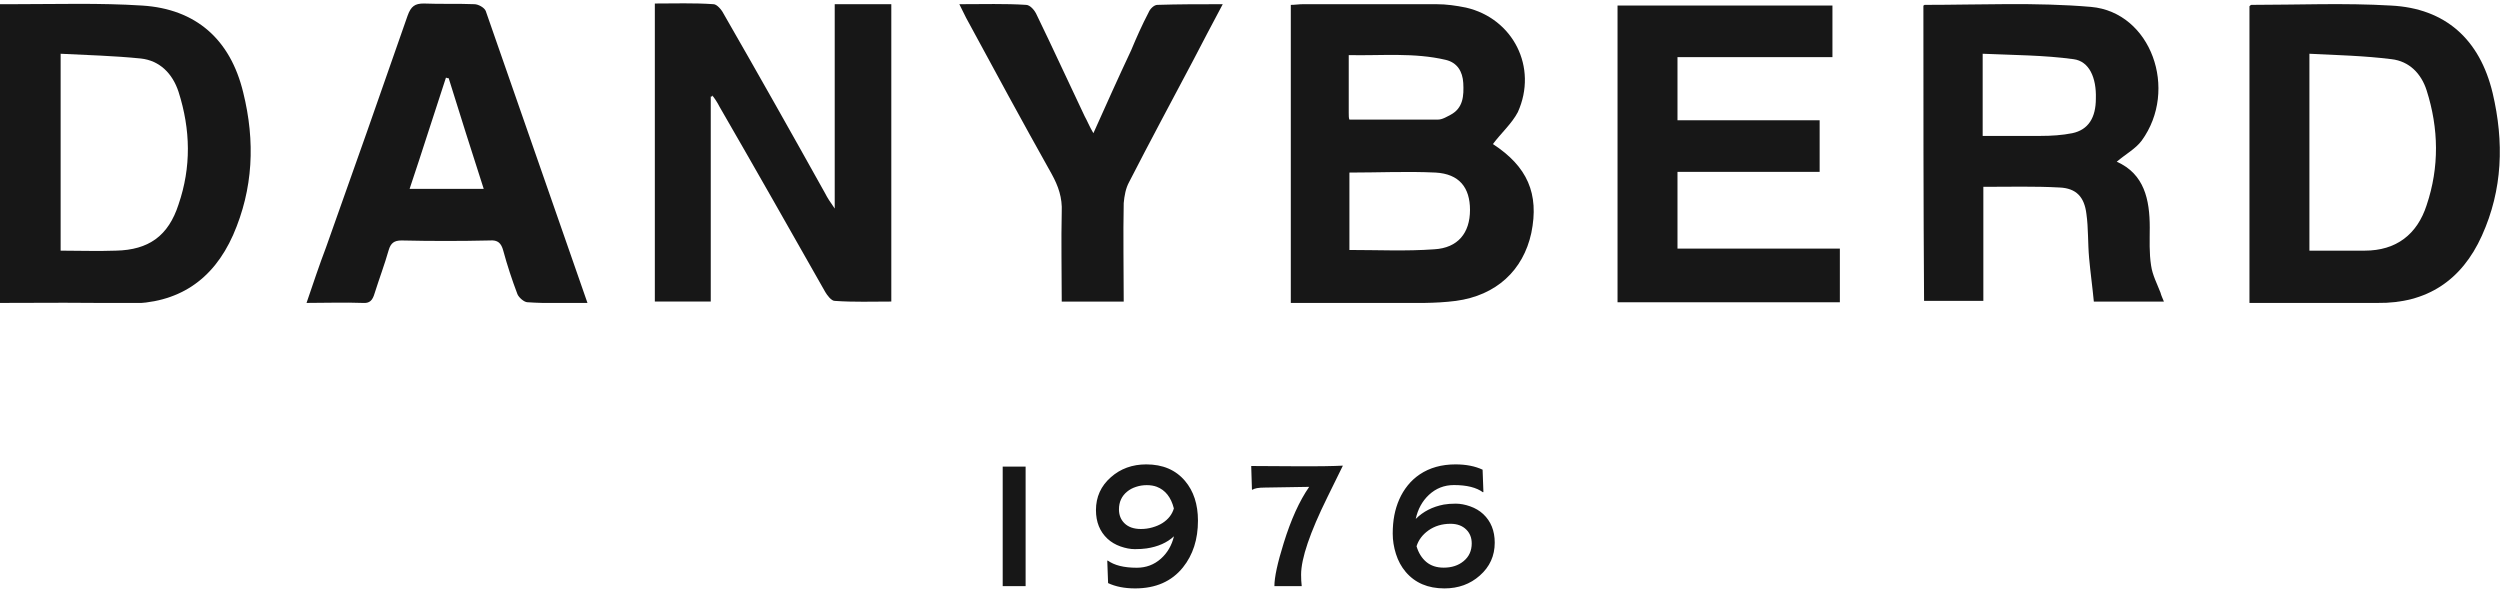 <svg width="212" height="51" viewBox="0 0 212 51" fill="none" xmlns="http://www.w3.org/2000/svg">
<g clip-path="url(#clip0_621_119)">
<path d="M126.599 12.216C129.512 14.116 130.541 16.419 129.855 19.758C129.17 22.925 126.884 25.055 123.457 25.516C121.686 25.746 119.915 25.688 118.086 25.688C115.23 25.746 112.374 25.688 109.46 25.688C109.46 17.283 109.46 8.934 109.46 0.414C109.803 0.414 110.146 0.356 110.488 0.356C114.259 0.356 118.029 0.356 121.8 0.356C122.657 0.356 123.457 0.471 124.314 0.644C128.313 1.565 130.426 5.71 128.712 9.51C128.198 10.489 127.284 11.295 126.599 12.216ZM114.43 14.634C114.43 16.88 114.43 19.01 114.43 21.198C116.887 21.198 119.229 21.313 121.628 21.14C123.628 21.025 124.656 19.758 124.656 17.801C124.656 15.901 123.742 14.749 121.743 14.634C119.343 14.519 116.887 14.634 114.43 14.634ZM114.43 10.143C116.944 10.143 119.458 10.143 121.914 10.143C122.314 10.143 122.657 9.913 123 9.74C124.085 9.165 124.142 8.128 124.085 7.035C124.028 6.056 123.571 5.307 122.6 5.077C119.915 4.444 117.172 4.732 114.373 4.674C114.373 6.401 114.373 8.013 114.373 9.568C114.373 9.798 114.373 10.028 114.43 10.143Z" fill="#171717"/>
<path d="M60.272 8.185C60.272 13.943 60.272 19.758 60.272 25.572C58.672 25.572 57.187 25.572 55.53 25.572C55.53 17.224 55.53 8.818 55.53 0.298C57.187 0.298 58.844 0.24 60.501 0.355C60.786 0.355 61.186 0.816 61.358 1.161C64.271 6.228 67.127 11.294 69.984 16.418C70.155 16.764 70.384 17.109 70.784 17.685C70.784 11.755 70.784 6.113 70.784 0.355C72.441 0.355 73.983 0.355 75.583 0.355C75.583 8.761 75.583 17.109 75.583 25.572C73.983 25.572 72.383 25.63 70.784 25.515C70.498 25.515 70.155 25.054 69.984 24.766C67.013 19.527 64.043 14.288 61.015 9.049C60.843 8.703 60.615 8.358 60.386 8.07C60.443 8.185 60.386 8.185 60.272 8.185Z" fill="#171717"/>
<path d="M163.104 0.471C163.161 0.471 163.161 0.413 163.218 0.413C167.902 0.413 172.644 0.183 177.329 0.586C182.413 1.046 184.755 7.61 181.613 11.928C181.099 12.619 180.242 13.079 179.5 13.713C181.842 14.749 182.299 16.937 182.299 19.297C182.299 20.391 182.242 21.427 182.413 22.521C182.527 23.328 182.927 24.076 183.213 24.824C183.27 25.055 183.384 25.285 183.499 25.573C181.499 25.573 179.614 25.573 177.557 25.573C177.443 24.364 177.272 23.155 177.157 21.888C177.043 20.622 177.1 19.355 176.929 18.146C176.757 16.706 176.072 15.958 174.644 15.9C172.53 15.785 170.416 15.843 168.188 15.843C168.188 17.397 168.188 18.952 168.188 20.564C168.188 22.176 168.188 23.788 168.188 25.515C166.531 25.515 164.875 25.515 163.161 25.515C163.104 17.225 163.104 8.819 163.104 0.471ZM168.131 11.525C169.845 11.525 171.444 11.525 173.044 11.525C173.958 11.525 174.872 11.467 175.729 11.295C177.1 11.007 177.729 9.97 177.729 8.358C177.786 6.574 177.157 5.192 175.843 5.019C173.33 4.674 170.759 4.674 168.131 4.558C168.131 7.034 168.131 9.222 168.131 11.525Z" fill="#171717"/>
<path d="M0 25.688C0 17.224 0 8.876 0 0.355C0.4 0.355 0.8 0.355 1.2 0.355C4.799 0.355 8.455 0.24 12.054 0.471C16.625 0.758 19.538 3.349 20.624 7.84C21.652 11.985 21.481 16.015 19.767 19.93C18.053 23.788 15.082 25.745 10.854 25.745C7.255 25.63 3.713 25.688 0 25.688ZM5.142 4.558C5.142 10.258 5.142 15.728 5.142 21.255C6.741 21.255 8.284 21.312 9.826 21.255C12.626 21.197 14.282 19.988 15.139 17.34C16.225 14.173 16.168 11.007 15.139 7.782C14.625 6.228 13.54 5.134 11.94 4.961C9.655 4.731 7.427 4.673 5.142 4.558Z" fill="#171717"/>
<path d="M190.754 25.688C190.754 17.224 190.754 8.876 190.754 0.528C190.811 0.471 190.868 0.413 190.925 0.413C194.867 0.413 198.809 0.24 202.751 0.471C207.378 0.701 210.292 3.349 211.378 7.898C212.349 12.043 212.234 16.073 210.463 19.988C208.75 23.788 205.779 25.745 201.608 25.688C198.352 25.688 195.096 25.688 191.839 25.688C191.497 25.688 191.154 25.688 190.754 25.688ZM195.838 21.255C197.495 21.255 199.038 21.255 200.523 21.255C203.208 21.255 204.979 19.873 205.779 17.397C206.864 14.173 206.807 10.891 205.779 7.667C205.322 6.228 204.294 5.192 202.808 5.019C200.523 4.731 198.181 4.673 195.838 4.558C195.838 10.258 195.838 15.67 195.838 21.255Z" fill="#171717"/>
<path d="M137.167 0.471C143.28 0.471 149.278 0.471 155.391 0.471C155.391 1.91 155.391 3.292 155.391 4.846C151.049 4.846 146.65 4.846 142.251 4.846C142.251 6.689 142.251 8.416 142.251 10.201C146.308 10.201 150.25 10.201 154.306 10.201C154.306 11.698 154.306 13.079 154.306 14.576C150.307 14.576 146.308 14.576 142.251 14.576C142.251 16.764 142.251 18.894 142.251 21.082C146.822 21.082 151.392 21.082 156.02 21.082C156.02 22.637 156.02 24.076 156.02 25.63C149.735 25.63 143.451 25.63 137.167 25.63C137.167 17.225 137.167 8.934 137.167 0.471Z" fill="#171717"/>
<path d="M49.817 25.688C47.989 25.688 46.389 25.745 44.733 25.63C44.447 25.63 43.99 25.227 43.876 24.939C43.419 23.73 43.019 22.521 42.676 21.254C42.505 20.621 42.219 20.333 41.533 20.391C39.02 20.448 36.563 20.448 34.049 20.391C33.421 20.391 33.135 20.621 32.964 21.197C32.621 22.406 32.164 23.615 31.764 24.882C31.593 25.457 31.364 25.745 30.736 25.688C29.193 25.63 27.651 25.688 25.994 25.688C26.565 24.018 27.08 22.463 27.651 20.966C29.993 14.403 32.278 7.897 34.563 1.334C34.849 0.528 35.192 0.298 35.935 0.298C37.363 0.355 38.791 0.298 40.219 0.355C40.562 0.355 41.076 0.643 41.191 0.931C44.047 9.106 46.903 17.339 49.817 25.688ZM38.048 6.631C37.991 6.631 37.877 6.631 37.82 6.573C36.791 9.682 35.82 12.791 34.735 16.015C36.906 16.015 38.905 16.015 41.019 16.015C39.991 12.849 39.02 9.74 38.048 6.631Z" fill="#171717"/>
<path d="M81.352 0.356C83.408 0.356 85.236 0.298 87.007 0.413C87.35 0.413 87.75 0.874 87.921 1.277C89.293 4.098 90.606 6.977 91.978 9.855C92.206 10.258 92.377 10.719 92.72 11.295C93.806 8.877 94.834 6.574 95.919 4.271C96.376 3.177 96.834 2.14 97.405 1.047C97.519 0.759 97.862 0.413 98.147 0.413C99.918 0.356 101.69 0.356 103.689 0.356C102.775 2.083 101.975 3.58 101.175 5.134C99.347 8.589 97.519 11.986 95.748 15.44C95.463 15.958 95.348 16.591 95.291 17.225C95.234 19.988 95.291 22.752 95.291 25.573C93.577 25.573 91.863 25.573 90.035 25.573C90.035 22.982 89.978 20.449 90.035 17.973C90.092 16.764 89.75 15.785 89.178 14.749C86.722 10.373 84.322 5.94 81.923 1.507C81.751 1.162 81.58 0.816 81.352 0.356Z" fill="#171717"/>
</g>
<path d="M85.029 39.57H86.972V49.706H85.029V39.57ZM93.927 47.527C94.486 47.938 95.309 48.144 96.397 48.144C97.184 48.144 97.865 47.89 98.439 47.382C98.993 46.889 99.364 46.254 99.552 45.477C98.968 46.02 98.193 46.363 97.227 46.506C96.953 46.546 96.623 46.567 96.237 46.567C95.856 46.567 95.449 46.49 95.017 46.338C94.585 46.185 94.217 45.967 93.912 45.682C93.262 45.073 92.937 44.265 92.937 43.259C92.937 42.141 93.358 41.211 94.202 40.469C95.02 39.743 96.021 39.38 97.205 39.38C98.602 39.38 99.697 39.847 100.489 40.782C101.221 41.646 101.587 42.769 101.587 44.151C101.587 45.736 101.163 47.057 100.314 48.114C99.359 49.303 98.007 49.897 96.26 49.897C95.37 49.897 94.606 49.747 93.966 49.447L93.897 47.573L93.927 47.527ZM96.747 44.859C97.088 44.859 97.415 44.814 97.73 44.722C98.05 44.631 98.332 44.509 98.576 44.356C99.074 44.036 99.397 43.622 99.544 43.114C99.305 42.169 98.82 41.557 98.089 41.277C97.845 41.186 97.563 41.14 97.243 41.14C96.928 41.14 96.625 41.188 96.336 41.285C96.046 41.377 95.795 41.511 95.581 41.689C95.119 42.065 94.888 42.568 94.888 43.198C94.888 43.67 95.04 44.059 95.345 44.364C95.675 44.694 96.143 44.859 96.747 44.859ZM110.333 48.731C110.333 49.077 110.35 49.402 110.386 49.706H108.069C108.069 48.955 108.331 47.74 108.854 46.064C109.469 44.072 110.19 42.479 111.019 41.285L107.269 41.346C106.715 41.346 106.365 41.41 106.217 41.536L106.164 41.498L106.103 39.517L110.066 39.54C110.528 39.54 110.945 39.54 111.316 39.54C111.692 39.54 112.025 39.537 112.314 39.532C112.975 39.522 113.496 39.507 113.877 39.486L112.566 42.154C111.077 45.172 110.333 47.364 110.333 48.731ZM119.201 48.495C118.835 48.063 118.56 47.557 118.377 46.978C118.194 46.399 118.103 45.825 118.103 45.256C118.103 44.687 118.149 44.166 118.24 43.693C118.332 43.221 118.471 42.771 118.659 42.344C118.847 41.918 119.086 41.524 119.376 41.163C119.665 40.802 120.006 40.49 120.397 40.226C121.24 39.662 122.252 39.38 123.43 39.38C124.319 39.38 125.084 39.53 125.724 39.829L125.793 41.704L125.762 41.75C125.204 41.338 124.38 41.133 123.293 41.133C122.475 41.133 121.769 41.41 121.174 41.963C120.605 42.497 120.232 43.178 120.054 44.006C120.684 43.376 121.479 42.969 122.44 42.786C122.724 42.736 123.059 42.71 123.446 42.71C123.832 42.71 124.241 42.786 124.673 42.939C125.104 43.091 125.473 43.31 125.778 43.594C126.428 44.204 126.753 45.012 126.753 46.018C126.753 47.136 126.331 48.065 125.488 48.807C124.67 49.534 123.669 49.897 122.485 49.897C121.088 49.897 119.993 49.43 119.201 48.495ZM120.123 46.323C120.29 46.887 120.567 47.331 120.953 47.656C121.34 47.977 121.83 48.137 122.424 48.137C123.105 48.137 123.667 47.954 124.109 47.588C124.571 47.212 124.802 46.709 124.802 46.079C124.802 45.606 124.65 45.218 124.345 44.913C124.015 44.583 123.568 44.417 123.004 44.417C122.287 44.417 121.662 44.605 121.129 44.981C120.626 45.342 120.29 45.789 120.123 46.323Z" fill="#171717"/>
<defs>
<clipPath id="clip0_621_119">
<rect width="212.006" height="25.39" fill="white" transform="translate(0 0.298)"/>
</clipPath>
</defs>
</svg>
